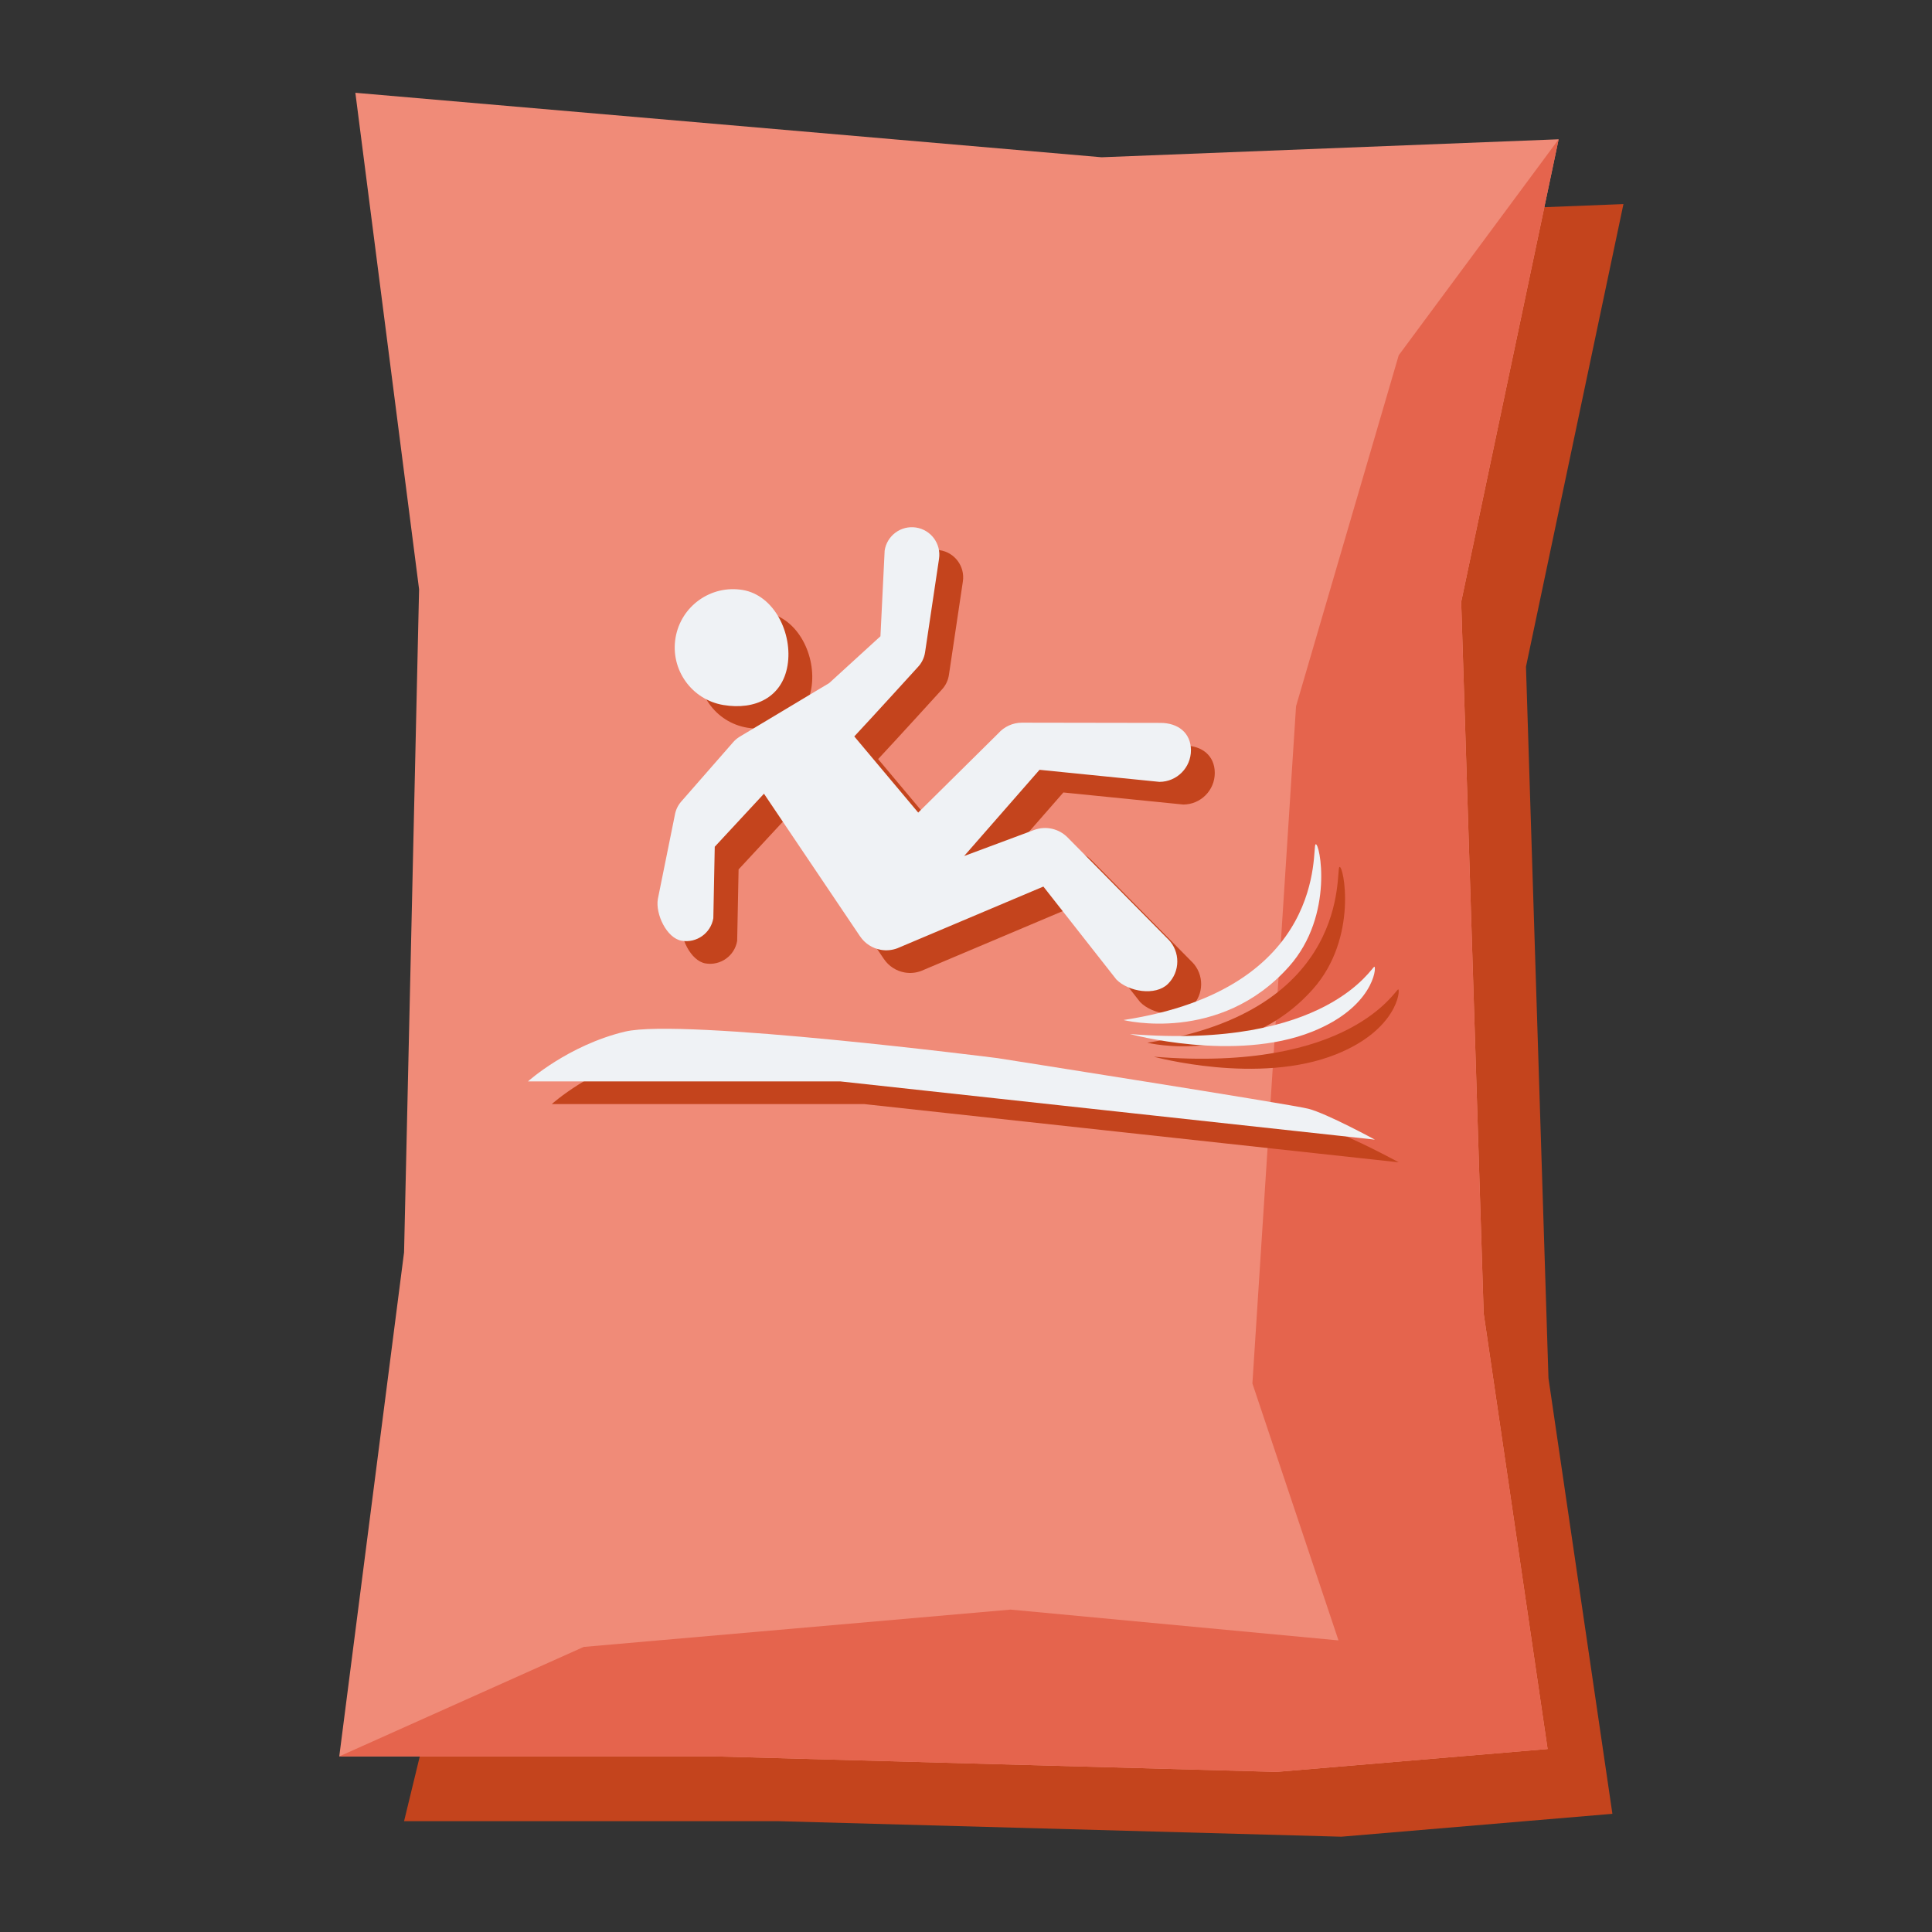<?xml version="1.0" encoding="UTF-8"?>
<svg id="Layer_1" xmlns="http://www.w3.org/2000/svg" version="1.1" viewBox="0 0 120 120">
  <rect x="0" y="0" width="120" height="120" fill="#333333" stroke="none"/>
  <!-- Generator: Adobe Illustrator 29.1.0, SVG Export Plug-In . SVG Version: 2.1.0 Build 142)  -->
  <defs>
    <style>
      .st0 {
        fill: #e5644d;
      }

      .st1 {
        fill: #c4441d;
      }

      .st2 {
        fill: #f08b78;
      }

      .st3 {
        fill: #eff2f5;
      }
    </style>
  </defs>
  <polygon class="st1" points="26.097 9.787 30.055 40.624 30.055 92.672 25.097 113.118 48.408 113.118 83.309 114.081 100.149 112.659 96.178 85.602 94.781 41.409 100.835 12.676 72.448 13.792 26.097 9.787"/>
  <polygon class="st2" points="22.072 5.763 26.03 36.599 25.097 77.784 21.072 109.093 44.383 109.093 79.285 110.056 96.124 108.634 92.153 81.577 90.757 37.385 96.81 8.651 68.424 9.768 22.072 5.763"/>
  <polygon class="st0" points="21.072 109.093 36.254 102.293 62.771 99.975 83.136 101.888 77.789 85.93 80.5 43.862 86.878 22.064 96.81 8.651 90.757 37.385 92.153 81.577 96.124 108.634 79.285 110.056 44.383 109.093 21.072 109.093"/>
  <g>
    <path class="st1" d="M46.413,45.199c1.973.33,3.652-.483,3.982-2.456.33-1.973-.813-4.359-2.786-4.69-1.973-.33-3.841,1.002-4.171,2.975-.33,1.973,1.002,3.841,2.975,4.171"/>
    <path class="st1" d="M74.038,59.749l-6.25-6.329c-.542-.549-1.357-.729-2.08-.46l-4.343,1.617,4.683-5.355,7.446.749c1.083-.002,1.96-.882,1.958-1.965-.002-1.083-.808-1.699-1.892-1.697l-8.607-.014c-.564.001-1.101.246-1.473.67l-4.968,4.914-3.97-4.73c1.017-1.083,3.95-4.309,3.95-4.309.24-.254.396-.575.447-.92l.867-5.806c.139-.933-.504-1.803-1.437-1.941-.933-.139-1.801.504-1.941,1.436l-.261,5.318-3.184,2.908-5.575,3.341c-.144.089-.274.2-.386.327l-3.227,3.689c-.209.238-.347.53-.399.842l-1.056,5.217c-.156.93.551,2.433,1.481,2.589.93.156,1.81-.472,1.966-1.402l.088-4.437,3.057-3.295,5.964,8.853.001-.001c.304.457.782.759,1.309.847.327.055.673.027,1.007-.097l9.074-3.835,4.532,5.771c.761.771,2.432,1.038,3.203.277.771-.761.779-2.003.018-2.774"/>
    <path class="st1" d="M40.304,65.483c3.543-.849,23.129,1.647,23.129,1.647,0,0,18.175,2.856,19.312,3.145,1.138.29,4.132,1.918,4.132,1.918l-33.193-3.616h-19.412s2.489-2.246,6.032-3.095"/>
    <path class="st1" d="M71.261,64.764c12.755-1.952,11.681-10.723,11.931-10.913.25-.19,1.198,4.393-1.647,7.588-4.309,4.838-10.284,3.325-10.284,3.325"/>
    <path class="st1" d="M71.66,65.633c12.281.998,15.052-4.248,15.189-4.181.137.067-.087,2.521-3.856,4.031-4.826,1.934-11.332.15-11.332.15"/>
  </g>
  <g>
    <path class="st3" d="M44.933,43.79c1.973.33,3.652-.483,3.982-2.456.33-1.973-.813-4.359-2.786-4.69-1.973-.33-3.841,1.002-4.171,2.975-.33,1.973,1.002,3.841,2.975,4.171"/>
    <path class="st3" d="M72.557,58.341l-6.25-6.329c-.542-.549-1.357-.729-2.08-.46l-4.343,1.617,4.683-5.355,7.446.749c1.083-.002,1.96-.882,1.958-1.965-.002-1.083-.808-1.699-1.892-1.697l-8.607-.014c-.564.001-1.101.246-1.473.67l-4.968,4.914-3.97-4.73c1.017-1.083,3.95-4.309,3.95-4.309.24-.254.396-.575.447-.92l.867-5.806c.139-.933-.504-1.803-1.437-1.941-.933-.139-1.801.504-1.941,1.436l-.261,5.318-3.184,2.908-5.575,3.341c-.144.089-.274.2-.386.327l-3.227,3.689c-.209.238-.347.53-.399.842l-1.056,5.217c-.156.93.551,2.433,1.481,2.589.93.156,1.81-.472,1.966-1.402l.088-4.437,3.057-3.295,5.964,8.853.001-.001c.304.457.782.759,1.309.847.327.055.673.027,1.007-.097l9.074-3.835,4.532,5.771c.761.771,2.432,1.038,3.203.277.771-.761.779-2.003.018-2.774"/>
    <path class="st3" d="M38.824,64.075c3.543-.849,23.129,1.647,23.129,1.647,0,0,18.175,2.856,19.312,3.145,1.138.29,4.132,1.918,4.132,1.918l-33.193-3.616h-19.412s2.489-2.246,6.032-3.095"/>
    <path class="st3" d="M69.781,63.356c12.755-1.952,11.681-10.723,11.931-10.913.25-.19,1.198,4.393-1.647,7.588-4.309,4.838-10.284,3.325-10.284,3.325"/>
    <path class="st3" d="M70.18,64.225c12.281.998,15.052-4.248,15.189-4.181.137.067-.087,2.521-3.856,4.031-4.826,1.934-11.332.15-11.332.15"/>
  </g>
</svg>